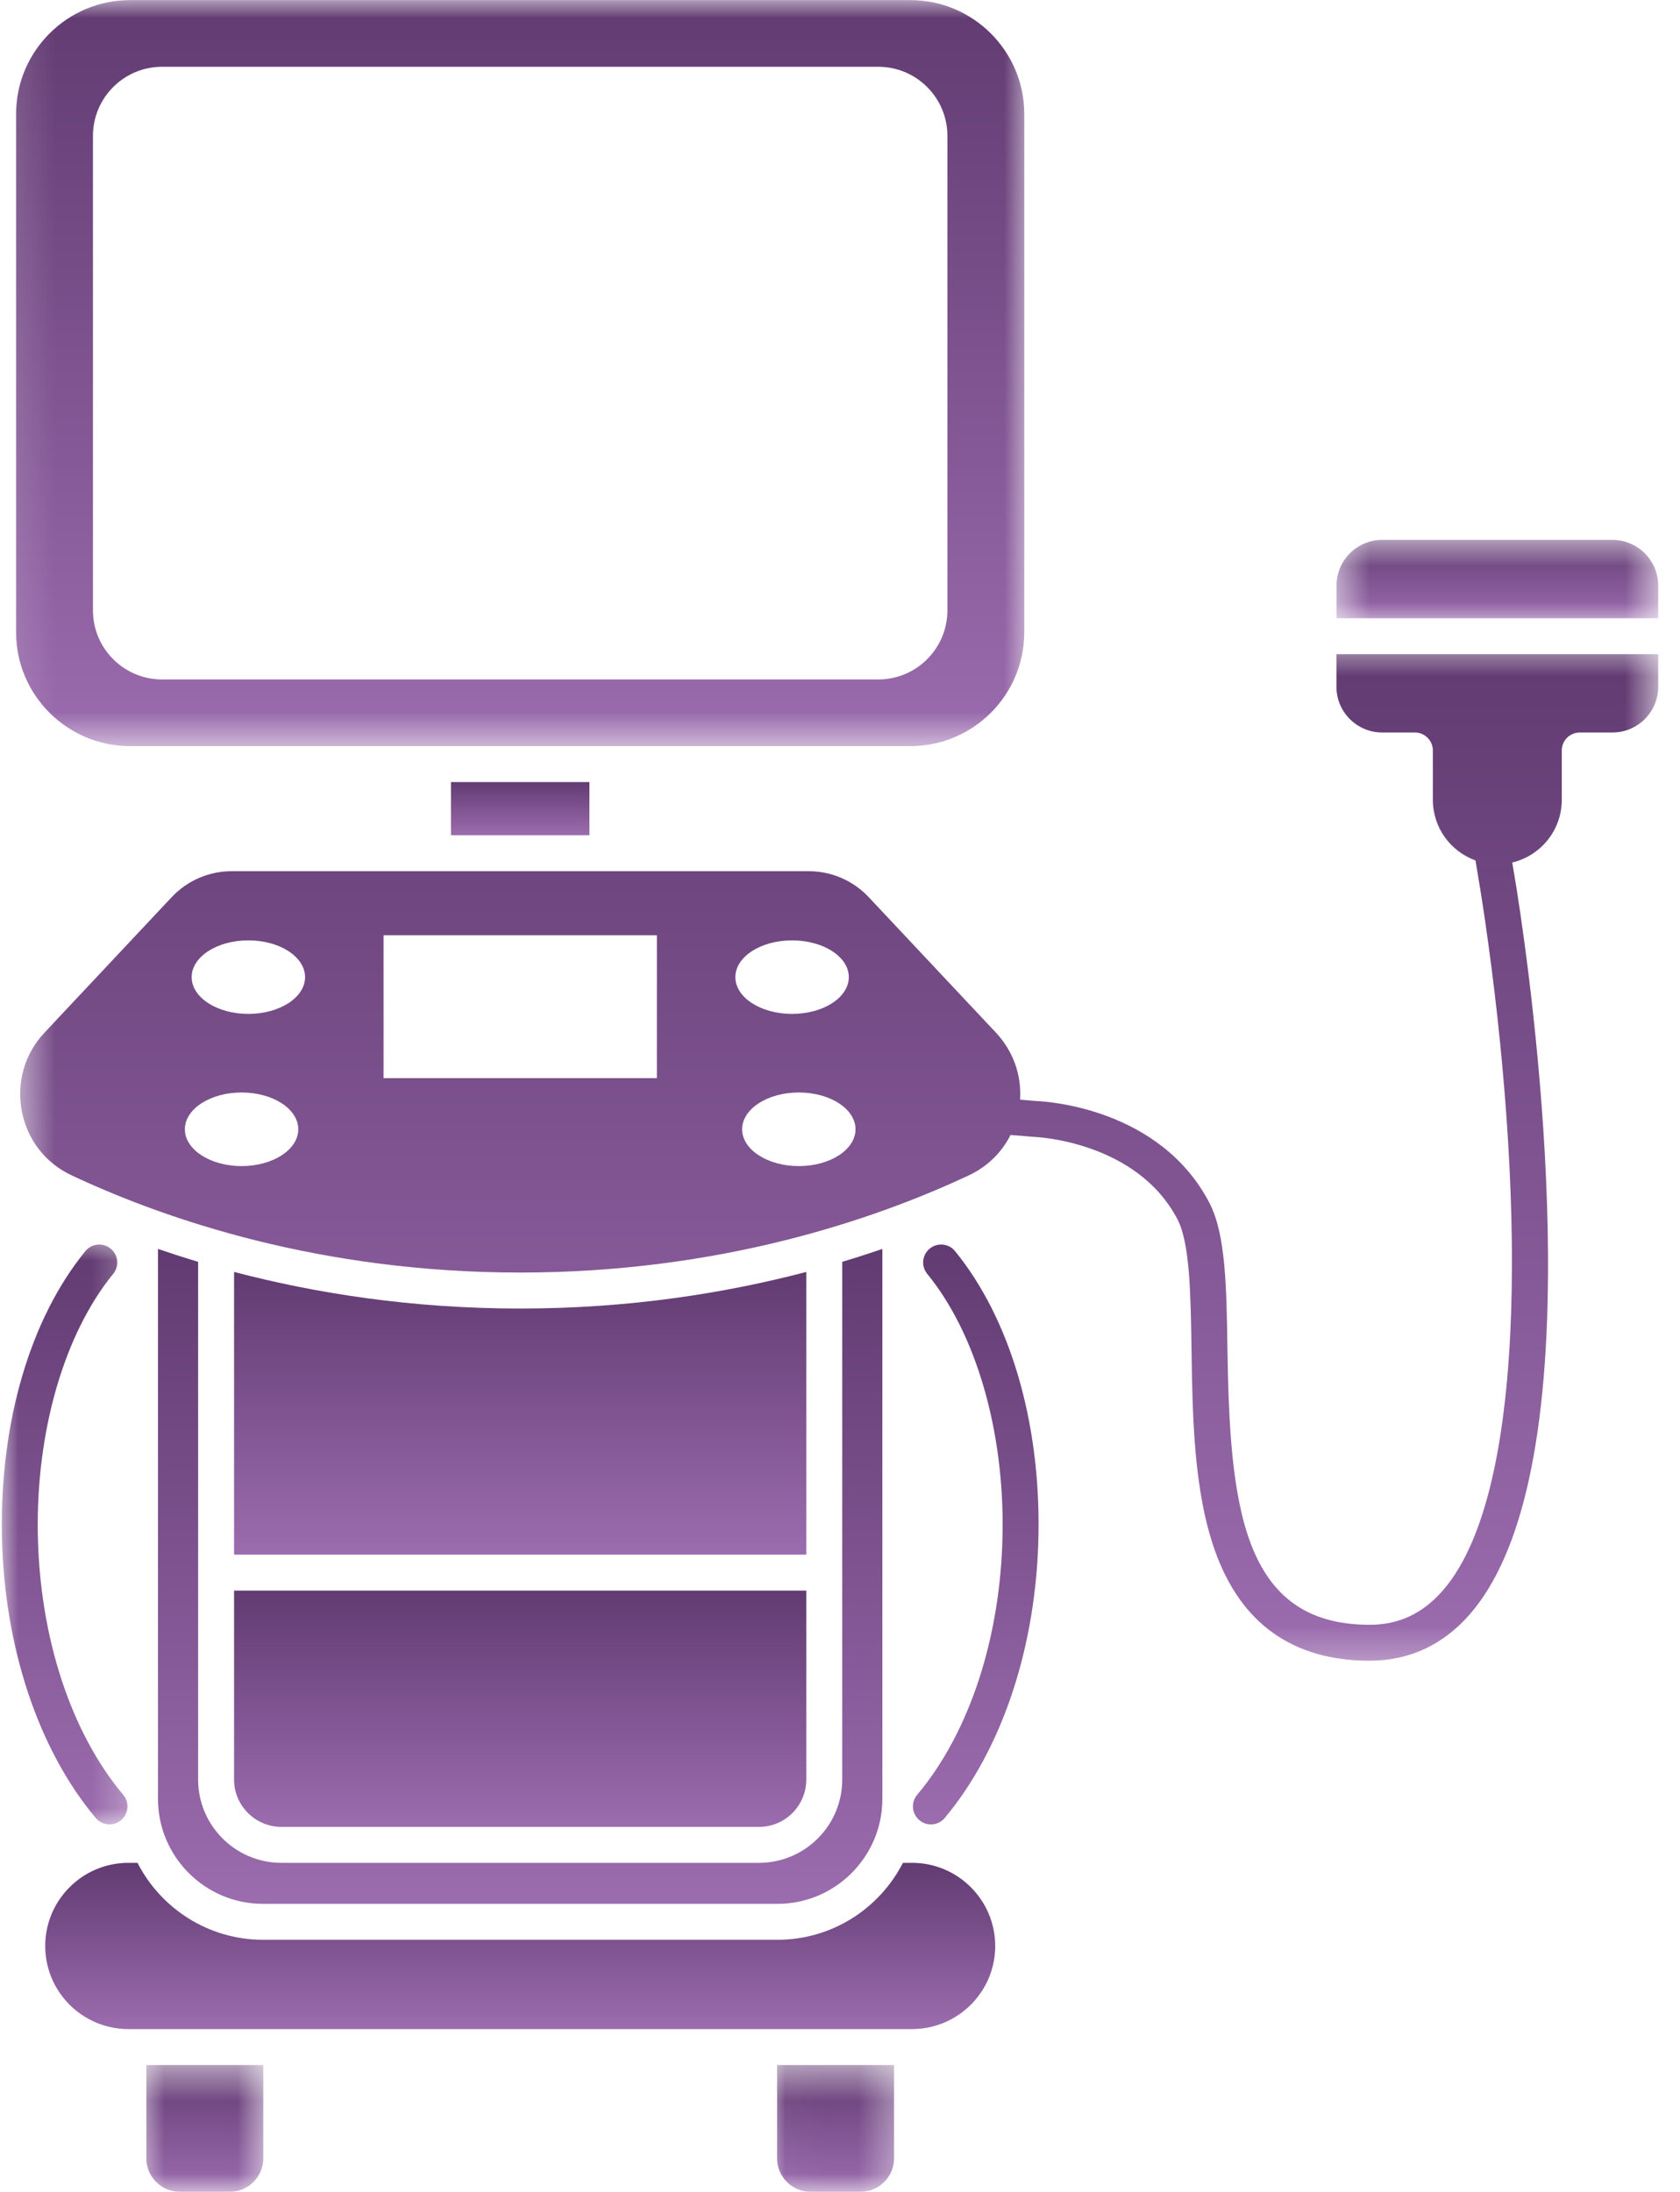 <svg xmlns="http://www.w3.org/2000/svg" width="46" height="60" viewBox="0 0 46 60" fill="none"><path d="M4.326 34.188V49.242C4.326 50.826 5.616 52.115 7.201 52.115H21.287C22.871 52.115 24.16 50.826 24.16 49.242V34.188C23.808 34.308 23.442 34.426 23.061 34.54V48.714C23.061 49.97 22.039 50.992 20.783 50.992H7.705C6.447 50.992 5.425 49.97 5.425 48.714V34.54C5.044 34.426 4.678 34.308 4.326 34.188Z" fill="url(#paint0_linear_1026_228)"></path><path d="M22.077 34.817C19.863 35.398 17.231 35.819 14.244 35.819C11.257 35.819 8.623 35.398 6.409 34.817V42.556H22.077V34.817Z" fill="url(#paint1_linear_1026_228)"></path><path d="M24.973 50.992H24.723C24.084 52.24 22.785 53.098 21.288 53.098H7.201C5.704 53.098 4.404 52.24 3.765 50.992H3.516C2.259 50.992 1.238 52.013 1.238 53.268C1.238 54.523 2.259 55.543 3.516 55.543H24.973C26.228 55.543 27.25 54.523 27.25 53.268C27.25 52.013 26.228 50.992 24.973 50.992Z" fill="url(#paint2_linear_1026_228)"></path><mask id="mask0_1026_228" style="mask-type:luminance" maskUnits="userSpaceOnUse" x="3" y="56" width="5" height="4"><path d="M3.726 56.516H7.331V60H3.726V56.516Z" fill="white"></path></mask><g mask="url(#mask0_1026_228)"><path d="M4.007 59.082C4.007 59.586 4.418 59.997 4.924 59.997H6.293C6.798 59.997 7.209 59.586 7.209 59.082V56.527H4.007V59.082Z" fill="url(#paint3_linear_1026_228)"></path></g><mask id="mask1_1026_228" style="mask-type:luminance" maskUnits="userSpaceOnUse" x="21" y="56" width="4" height="4"><path d="M21.031 56.516H24.637V60H21.031V56.516Z" fill="white"></path></mask><g mask="url(#mask1_1026_228)"><path d="M21.277 59.082C21.277 59.586 21.689 59.997 22.194 59.997H23.564C24.069 59.997 24.48 59.586 24.48 59.082V56.527H21.277V59.082Z" fill="url(#paint4_linear_1026_228)"></path></g><path d="M6.409 48.713C6.409 49.427 6.991 50.008 7.705 50.008H20.783C21.497 50.008 22.077 49.427 22.077 48.713V43.541H6.409V48.713Z" fill="url(#paint5_linear_1026_228)"></path><mask id="mask2_1026_228" style="mask-type:luminance" maskUnits="userSpaceOnUse" x="0" y="0" width="29" height="21"><path d="M0.119 0H28.241V20.462H0.119V0Z" fill="white"></path></mask><g mask="url(#mask2_1026_228)"><path d="M3.561 20.424H24.926C26.647 20.424 28.046 19.026 28.046 17.306V3.121C28.046 1.401 26.647 0.003 24.926 0.003H3.561C1.84 0.003 0.44 1.401 0.44 3.121V17.306C0.44 19.026 1.84 20.424 3.561 20.424ZM2.545 3.721C2.545 2.676 3.392 1.828 4.439 1.828H24.047C25.094 1.828 25.941 2.676 25.941 3.721V16.706C25.941 17.752 25.094 18.599 24.047 18.599H4.439C3.392 18.599 2.545 17.752 2.545 16.706V3.721Z" fill="url(#paint6_linear_1026_228)"></path></g><mask id="mask3_1026_228" style="mask-type:luminance" maskUnits="userSpaceOnUse" x="0" y="17" width="46" height="29"><path d="M0.48 17.578H45.405V45.7H0.48V17.578Z" fill="white"></path></mask><g mask="url(#mask3_1026_228)"><path d="M36.593 18.8C36.593 19.49 37.155 20.051 37.845 20.051H38.74C39.011 20.051 39.233 20.272 39.233 20.542V21.894C39.233 22.658 39.72 23.307 40.4 23.553L40.513 24.233C40.513 24.238 40.572 24.58 40.657 25.163C41.686 32.215 41.925 40.741 39.514 43.528C38.962 44.166 38.304 44.476 37.502 44.476C33.999 44.476 33.672 41.197 33.608 36.911C33.584 35.234 33.561 33.785 33.116 32.929C31.763 30.328 28.65 30.15 28.376 30.139L27.931 30.102C27.974 29.426 27.741 28.77 27.267 28.264L23.783 24.555C23.36 24.105 22.765 23.848 22.148 23.848H6.341C5.722 23.848 5.127 24.105 4.704 24.555L1.221 28.264C0.673 28.847 0.447 29.632 0.597 30.416C0.747 31.198 1.245 31.839 1.965 32.175C4.553 33.389 8.785 34.834 14.244 34.834C19.703 34.834 23.935 33.389 26.524 32.175C27.031 31.939 27.426 31.55 27.67 31.068L28.308 31.12C28.315 31.12 28.325 31.122 28.333 31.122C28.36 31.123 31.128 31.237 32.243 33.382C32.581 34.033 32.602 35.438 32.625 36.927C32.651 38.745 32.682 40.806 33.267 42.448C33.977 44.446 35.402 45.459 37.503 45.459C38.592 45.459 39.52 45.026 40.259 44.172C41.697 42.508 42.413 39.21 42.386 34.367C42.366 30.598 41.904 26.894 41.631 25.021C41.544 24.424 41.486 24.083 41.483 24.07L41.407 23.61C42.184 23.425 42.763 22.727 42.763 21.894V20.542C42.763 20.272 42.984 20.051 43.256 20.051H44.151C44.841 20.051 45.403 19.49 45.403 18.8V17.907H36.593V18.8ZM6.615 31.92C5.758 31.92 5.062 31.468 5.062 30.912C5.062 30.356 5.758 29.905 6.615 29.905C7.473 29.905 8.167 30.356 8.167 30.912C8.167 31.468 7.473 31.92 6.615 31.92ZM6.8 27.754C5.942 27.754 5.248 27.304 5.248 26.747C5.248 26.191 5.942 25.741 6.8 25.741C7.657 25.741 8.353 26.191 8.353 26.747C8.353 27.304 7.657 27.754 6.8 27.754ZM17.986 29.512H10.502V25.602H17.986V29.512ZM21.687 25.741C22.545 25.741 23.241 26.191 23.241 26.747C23.241 27.304 22.545 27.754 21.687 27.754C20.83 27.754 20.135 27.304 20.135 26.747C20.135 26.191 20.83 25.741 21.687 25.741ZM21.873 31.92C21.016 31.92 20.32 31.468 20.32 30.912C20.32 30.356 21.016 29.905 21.873 29.905C22.73 29.905 23.425 30.356 23.425 30.912C23.425 31.468 22.73 31.92 21.873 31.92Z" fill="url(#paint7_linear_1026_228)"></path></g><mask id="mask4_1026_228" style="mask-type:luminance" maskUnits="userSpaceOnUse" x="36" y="14" width="10" height="4"><path d="M36.534 14.693H45.405V17.217H36.534V14.693Z" fill="white"></path></mask><g mask="url(#mask4_1026_228)"><path d="M44.151 14.779H37.845C37.155 14.779 36.595 15.34 36.595 16.03V16.923H45.403V16.03C45.403 15.34 44.841 14.779 44.151 14.779Z" fill="url(#paint8_linear_1026_228)"></path></g><path d="M12.349 21.408H16.139V22.863H12.349V21.408Z" fill="url(#paint9_linear_1026_228)"></path><mask id="mask5_1026_228" style="mask-type:luminance" maskUnits="userSpaceOnUse" x="0" y="33" width="4" height="18"><path d="M0 33.802H3.725V50.026H0V33.802Z" fill="white"></path></mask><g mask="url(#mask5_1026_228)"><path d="M2.998 49.94C3.11 49.94 3.221 49.902 3.314 49.825C3.522 49.65 3.549 49.34 3.375 49.132C1.938 47.421 1.085 44.815 1.035 41.987C0.987 39.172 1.759 36.511 3.1 34.869C3.272 34.66 3.239 34.35 3.029 34.178C2.818 34.006 2.508 34.037 2.337 34.248C0.831 36.092 -0.001 38.918 0.052 42.004C0.104 45.054 1.041 47.883 2.621 49.764C2.718 49.881 2.858 49.94 2.998 49.94Z" fill="url(#paint10_linear_1026_228)"></path></g><path d="M25.458 34.178C25.247 34.35 25.216 34.66 25.388 34.869C26.729 36.511 27.5 39.172 27.451 41.987C27.402 44.815 26.55 47.421 25.112 49.132C24.937 49.34 24.965 49.65 25.174 49.825C25.265 49.902 25.378 49.94 25.489 49.94C25.63 49.94 25.769 49.881 25.867 49.764C27.445 47.883 28.382 45.054 28.435 42.004C28.489 38.918 27.655 36.092 26.15 34.248C25.978 34.037 25.668 34.006 25.458 34.178Z" fill="url(#paint11_linear_1026_228)"></path><defs><linearGradient id="paint0_linear_1026_228" x1="14.243" y1="34.188" x2="14.243" y2="52.115" gradientUnits="userSpaceOnUse"><stop stop-color="#623B72"></stop><stop offset="1" stop-color="#9B6CAE"></stop></linearGradient><linearGradient id="paint1_linear_1026_228" x1="14.243" y1="34.817" x2="14.243" y2="42.556" gradientUnits="userSpaceOnUse"><stop stop-color="#623B72"></stop><stop offset="1" stop-color="#9B6CAE"></stop></linearGradient><linearGradient id="paint2_linear_1026_228" x1="14.244" y1="50.992" x2="14.244" y2="55.543" gradientUnits="userSpaceOnUse"><stop stop-color="#623B72"></stop><stop offset="1" stop-color="#9B6CAE"></stop></linearGradient><linearGradient id="paint3_linear_1026_228" x1="5.608" y1="56.527" x2="5.608" y2="59.997" gradientUnits="userSpaceOnUse"><stop stop-color="#623B72"></stop><stop offset="1" stop-color="#9B6CAE"></stop></linearGradient><linearGradient id="paint4_linear_1026_228" x1="22.879" y1="56.527" x2="22.879" y2="59.997" gradientUnits="userSpaceOnUse"><stop stop-color="#623B72"></stop><stop offset="1" stop-color="#9B6CAE"></stop></linearGradient><linearGradient id="paint5_linear_1026_228" x1="14.243" y1="43.541" x2="14.243" y2="50.008" gradientUnits="userSpaceOnUse"><stop stop-color="#623B72"></stop><stop offset="1" stop-color="#9B6CAE"></stop></linearGradient><linearGradient id="paint6_linear_1026_228" x1="14.243" y1="0.003" x2="14.243" y2="20.424" gradientUnits="userSpaceOnUse"><stop stop-color="#623B72"></stop><stop offset="1" stop-color="#9B6CAE"></stop></linearGradient><linearGradient id="paint7_linear_1026_228" x1="22.977" y1="17.907" x2="22.977" y2="45.459" gradientUnits="userSpaceOnUse"><stop stop-color="#623B72"></stop><stop offset="1" stop-color="#9B6CAE"></stop></linearGradient><linearGradient id="paint8_linear_1026_228" x1="40.999" y1="14.779" x2="40.999" y2="16.923" gradientUnits="userSpaceOnUse"><stop stop-color="#623B72"></stop><stop offset="1" stop-color="#9B6CAE"></stop></linearGradient><linearGradient id="paint9_linear_1026_228" x1="14.244" y1="21.408" x2="14.244" y2="22.863" gradientUnits="userSpaceOnUse"><stop stop-color="#623B72"></stop><stop offset="1" stop-color="#9B6CAE"></stop></linearGradient><linearGradient id="paint10_linear_1026_228" x1="1.77" y1="34.067" x2="1.77" y2="49.94" gradientUnits="userSpaceOnUse"><stop stop-color="#623B72"></stop><stop offset="1" stop-color="#9B6CAE"></stop></linearGradient><linearGradient id="paint11_linear_1026_228" x1="26.718" y1="34.067" x2="26.718" y2="49.94" gradientUnits="userSpaceOnUse"><stop stop-color="#623B72"></stop><stop offset="1" stop-color="#9B6CAE"></stop></linearGradient></defs></svg>